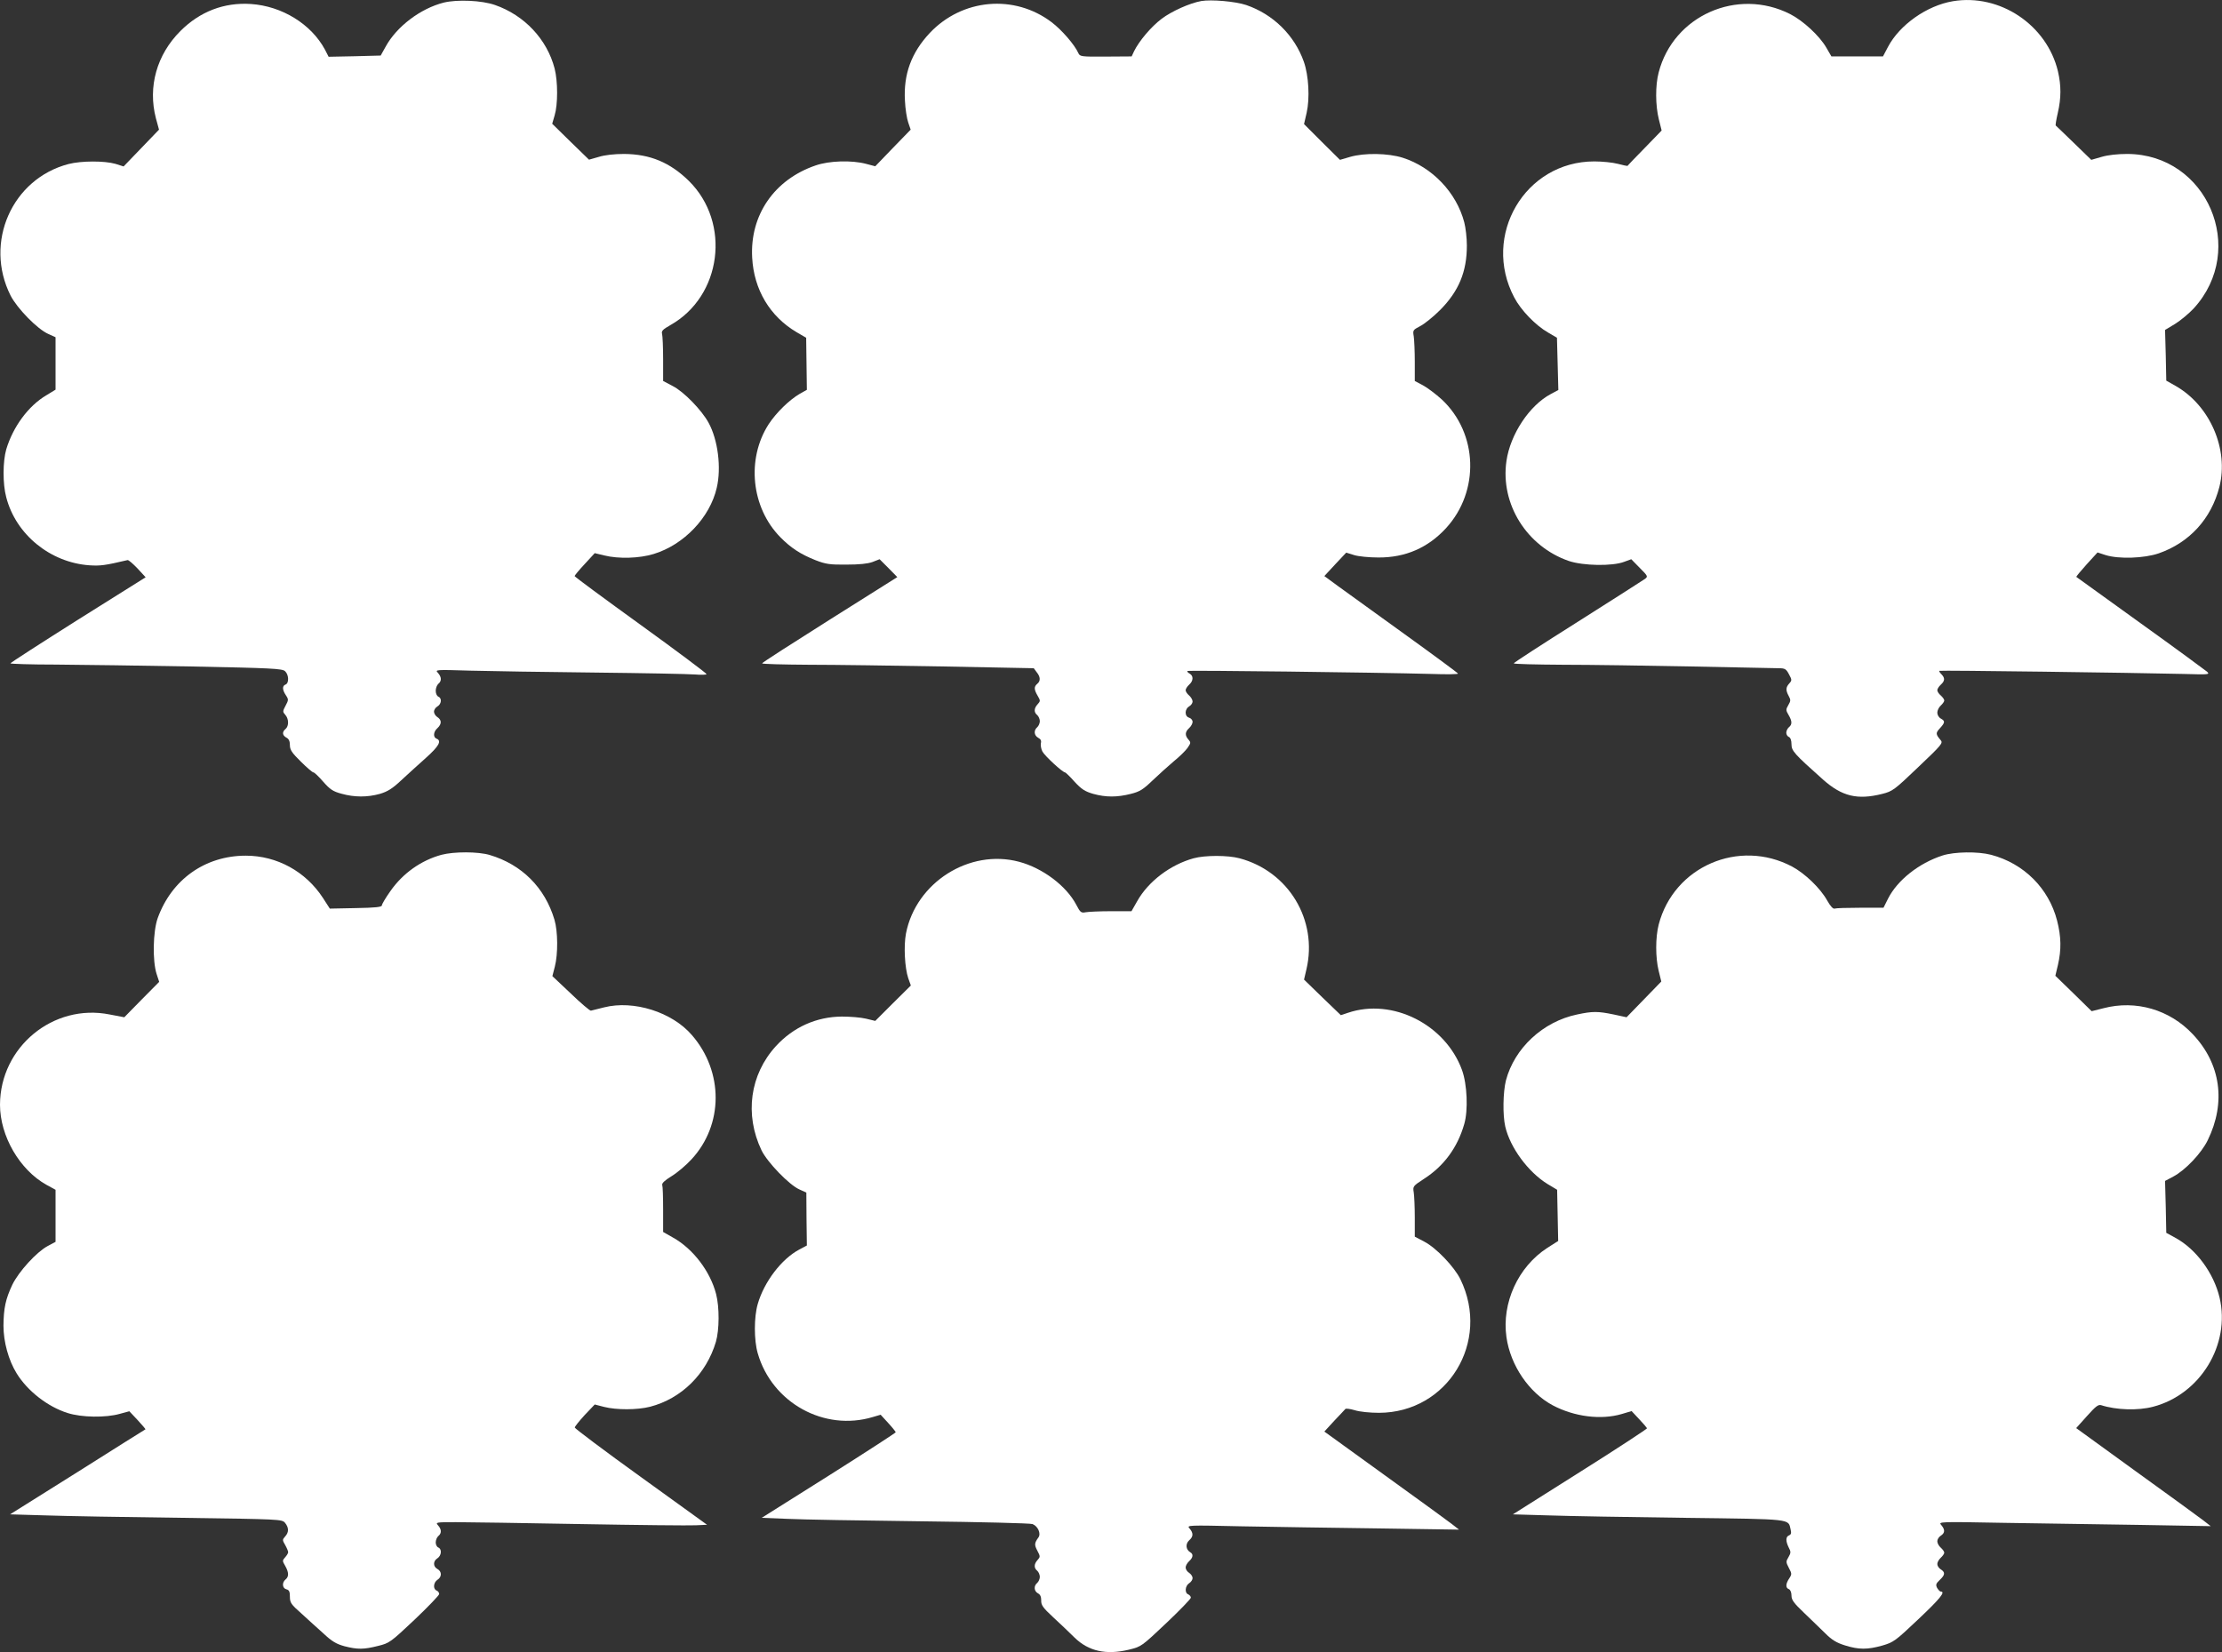 <?xml version="1.0" standalone="no"?>
<!DOCTYPE svg PUBLIC "-//W3C//DTD SVG 20010904//EN"
 "http://www.w3.org/TR/2001/REC-SVG-20010904/DTD/svg10.dtd">
<svg version="1.0" xmlns="http://www.w3.org/2000/svg"
 width="1280pt" height="952pt" viewBox="0 0 1280 952"
 preserveAspectRatio="xMidYMid meet">
<rect x="0" y="0" width="1280" height="952" fill="#333333" stroke="none"/>
<g transform="translate(0,952) scale(0.1,-0.1)"
fill="#ffffff" stroke="none">
<path d="M2556 9505 c-134 -34 -271 -138 -334 -253 l-29 -52 -150 -4 -150 -3
-21 41 c-79 147 -247 251 -427 263 -154 10 -293 -43 -406 -156 -136 -136 -188
-321 -141 -502 l18 -66 -102 -106 -102 -106 -47 15 c-63 18 -196 18 -270 -1
-326 -85 -488 -452 -334 -758 38 -74 154 -193 217 -221 l42 -19 0 -151 0 -151
-54 -33 c-103 -61 -191 -181 -230 -311 -20 -69 -21 -199 0 -276 55 -214 253
-376 479 -392 63 -4 88 -1 220 30 6 1 31 -21 57 -48 l47 -51 -389 -244 c-214
-135 -389 -248 -390 -252 0 -3 118 -7 262 -7 145 -1 497 -6 782 -11 459 -9
522 -12 538 -27 22 -20 24 -69 3 -77 -20 -7 -19 -31 2 -62 16 -24 15 -28 -2
-60 -17 -32 -17 -35 -2 -52 21 -23 22 -65 2 -82 -21 -17 -19 -37 5 -50 14 -7
20 -21 20 -43 0 -27 11 -44 63 -95 34 -34 67 -62 72 -62 6 0 31 -24 57 -54 39
-44 56 -56 105 -69 75 -21 149 -21 221 -1 44 13 72 30 123 78 36 33 100 92
142 129 75 67 93 99 62 111 -21 8 -19 40 5 61 25 23 25 47 0 63 -11 7 -20 21
-20 32 0 10 9 24 20 30 23 13 27 48 5 56 -8 4 -15 18 -15 34 0 15 7 33 15 40
20 16 19 39 -2 63 -18 19 -16 19 187 13 113 -3 435 -8 715 -11 281 -3 540 -8
578 -11 37 -3 67 -2 67 2 0 5 -171 133 -380 284 -209 151 -380 277 -380 281 0
3 26 35 58 69 l58 63 54 -13 c84 -21 203 -17 285 8 175 53 325 211 364 382 27
115 7 275 -47 374 -39 72 -142 179 -207 212 l-55 29 0 125 c0 69 -3 134 -6
146 -5 17 4 26 48 51 296 167 350 589 107 830 -109 107 -224 155 -374 156 -56
0 -111 -6 -146 -17 l-56 -16 -106 103 -106 104 14 48 c19 63 19 195 0 270 -44
169 -174 307 -343 366 -76 27 -218 33 -296 14z"/>
<path d="M6920 9514 c-67 -12 -171 -59 -228 -102 -61 -46 -130 -128 -159 -187
l-14 -30 -149 -1 c-141 -1 -149 0 -158 20 -22 49 -96 134 -154 178 -215 163
-515 136 -702 -62 -106 -113 -152 -238 -143 -390 2 -47 11 -103 19 -126 l14
-41 -102 -105 -102 -106 -53 14 c-83 22 -212 18 -290 -9 -238 -81 -380 -286
-366 -532 10 -184 102 -338 256 -429 l55 -32 2 -150 2 -150 -41 -23 c-60 -35
-135 -108 -179 -175 -129 -200 -101 -480 67 -651 61 -62 116 -98 204 -133 57
-22 81 -26 176 -25 76 0 123 5 151 15 l41 16 51 -51 51 -52 -389 -245 c-214
-135 -390 -248 -390 -252 0 -4 120 -7 268 -8 147 0 499 -5 782 -10 l515 -10
17 -23 c22 -27 23 -51 3 -67 -19 -16 -19 -32 2 -68 17 -29 17 -31 0 -50 -21
-23 -22 -46 -2 -62 8 -7 15 -23 15 -35 0 -12 -7 -28 -15 -35 -21 -18 -19 -47
6 -61 14 -7 19 -17 15 -31 -2 -12 1 -33 9 -48 13 -25 116 -120 130 -120 3 0
29 -24 55 -54 41 -44 60 -56 108 -70 73 -20 137 -20 216 0 52 13 71 25 126 78
36 34 91 84 122 110 32 26 67 60 79 77 19 28 20 31 5 48 -21 24 -20 44 4 66
11 10 20 26 20 36 0 10 -9 21 -20 24 -13 4 -20 15 -20 30 0 14 9 29 20 35 11
6 20 19 20 28 0 10 -9 25 -20 35 -11 9 -20 23 -20 30 0 8 9 22 20 32 25 22 26
51 3 64 -10 5 -15 12 -13 15 5 5 1069 -8 1408 -17 83 -3 152 -2 151 2 0 3
-138 105 -306 226 -168 121 -341 246 -385 278 l-79 58 63 68 63 67 45 -14 c25
-8 88 -14 140 -14 156 -1 286 56 390 169 195 213 184 546 -24 741 -34 31 -83
68 -109 82 l-47 25 0 110 c0 60 -3 127 -6 147 -6 35 -5 37 37 59 24 12 76 54
115 93 107 108 154 220 154 371 0 44 -7 104 -15 134 -45 172 -185 318 -354
372 -85 27 -222 29 -304 5 l-58 -17 -104 103 -103 103 15 65 c19 84 12 214
-16 294 -54 153 -177 274 -332 327 -62 21 -202 33 -259 23z"/>
<path d="M11250 9513 c-150 -25 -307 -136 -374 -263 l-29 -55 -149 0 -148 0
-29 50 c-39 68 -134 156 -209 194 -304 154 -672 -9 -757 -336 -20 -75 -19
-191 1 -271 l16 -64 -98 -101 c-55 -56 -99 -102 -99 -103 0 -1 -25 4 -55 12
-30 8 -91 14 -136 14 -399 0 -650 -427 -461 -784 38 -73 123 -161 195 -202
l51 -30 4 -150 4 -151 -43 -23 c-123 -65 -234 -232 -256 -386 -36 -248 117
-492 359 -576 83 -28 251 -31 319 -5 l41 15 49 -50 c48 -48 48 -50 29 -64 -11
-8 -185 -119 -387 -247 -203 -128 -368 -235 -368 -239 0 -4 127 -7 283 -8 155
0 489 -5 742 -10 253 -5 478 -10 501 -10 36 0 43 -4 59 -34 18 -33 18 -36 2
-54 -20 -22 -21 -39 -3 -72 12 -22 12 -28 -2 -52 -15 -26 -15 -30 1 -57 21
-36 22 -55 2 -71 -8 -7 -15 -21 -15 -32 0 -10 7 -21 15 -24 9 -4 15 -19 15
-42 0 -38 15 -55 181 -203 110 -98 199 -119 342 -83 59 15 69 22 207 154 137
130 144 139 129 156 -29 34 -29 41 -4 68 30 33 31 42 5 56 -11 6 -20 21 -20
34 0 13 9 31 20 41 11 10 20 23 20 29 0 7 -9 19 -20 29 -11 9 -20 23 -20 30 0
8 9 22 20 32 24 22 25 38 4 60 -9 9 -15 18 -12 20 4 4 1113 -11 1407 -18 146
-4 152 -4 135 13 -11 9 -183 136 -384 280 -201 145 -367 265 -369 266 -2 2 25
34 59 72 l63 69 46 -15 c76 -24 223 -19 307 10 177 62 302 199 349 383 55 216
-54 469 -253 582 l-53 30 -3 146 -4 146 58 35 c32 20 80 60 107 89 312 341 77
888 -382 890 -57 0 -112 -6 -149 -17 l-59 -17 -101 98 c-55 54 -103 99 -104
100 -2 1 3 33 12 72 20 87 20 157 1 240 -64 268 -335 449 -605 404z"/>
<path d="M2543 4595 c-117 -32 -222 -106 -294 -209 -27 -38 -49 -75 -49 -82 0
-10 -36 -14 -150 -16 l-150 -3 -40 62 c-99 152 -265 243 -444 243 -235 0 -428
-138 -508 -361 -27 -78 -30 -245 -6 -320 l15 -46 -101 -102 -100 -102 -84 16
c-325 65 -631 -187 -632 -520 0 -180 113 -375 267 -461 l53 -29 0 -150 0 -150
-45 -24 c-64 -34 -167 -147 -204 -223 -39 -83 -50 -135 -51 -236 0 -93 29
-199 76 -275 63 -102 179 -192 293 -228 81 -26 220 -28 301 -5 l55 15 48 -51
c26 -28 46 -52 45 -53 -2 -1 -178 -111 -391 -246 l-389 -244 204 -6 c111 -4
464 -10 783 -14 572 -8 579 -8 597 -29 22 -27 23 -54 1 -78 -17 -19 -17 -21 0
-50 9 -16 17 -35 17 -41 0 -6 -8 -19 -17 -29 -17 -19 -17 -21 0 -50 21 -37 22
-62 2 -78 -22 -18 -19 -51 5 -57 16 -4 20 -14 20 -43 0 -34 7 -44 66 -96 36
-33 93 -85 128 -116 49 -46 74 -60 121 -73 75 -19 110 -19 193 2 65 16 71 20
210 151 78 74 142 141 142 148 0 8 -7 17 -15 20 -22 9 -18 47 5 62 26 16 26
48 0 62 -26 14 -26 46 0 62 23 15 27 53 5 62 -8 3 -15 16 -15 29 0 14 7 30 15
37 20 16 19 39 -2 62 -15 17 -12 18 103 18 65 0 389 -5 719 -11 330 -6 629 -9
664 -7 l64 3 -381 275 c-210 151 -381 280 -381 285 0 6 26 38 57 72 l58 61 54
-14 c71 -18 191 -18 265 1 181 47 324 189 379 374 20 69 21 199 1 276 -34 131
-133 260 -247 324 l-58 33 0 128 c0 71 -2 135 -5 142 -4 10 14 27 53 51 33 20
85 64 115 97 185 199 186 505 3 716 -114 133 -336 203 -506 160 -36 -9 -70
-18 -76 -19 -6 -1 -58 43 -116 99 l-106 100 14 54 c19 73 18 204 -2 271 -55
185 -188 318 -373 373 -67 20 -206 20 -278 1z"/>
<path d="M11190 4591 c-136 -44 -260 -142 -314 -249 l-26 -52 -134 0 c-74 0
-140 -2 -148 -5 -8 -3 -24 14 -42 46 -39 71 -129 157 -202 196 -307 163 -682
0 -769 -334 -19 -74 -19 -190 0 -267 l15 -61 -100 -103 -100 -103 -74 16 c-92
19 -122 19 -211 0 -197 -41 -361 -194 -410 -380 -17 -68 -19 -199 -4 -265 28
-122 132 -263 244 -332 l55 -33 3 -147 3 -148 -63 -40 c-168 -109 -263 -317
-235 -514 23 -163 130 -320 267 -393 125 -66 278 -85 397 -50 l57 17 43 -46
c24 -25 44 -49 46 -53 1 -3 -172 -117 -385 -251 l-388 -245 205 -6 c113 -4
465 -10 782 -14 632 -8 598 -5 613 -67 5 -21 3 -29 -9 -34 -20 -8 -20 -33 -2
-70 13 -24 13 -31 -1 -55 -16 -26 -15 -30 2 -63 17 -32 18 -36 2 -60 -21 -31
-22 -55 -2 -62 9 -4 15 -19 15 -37 0 -25 13 -43 73 -100 39 -38 95 -91 122
-118 38 -38 65 -54 113 -69 80 -25 129 -25 215 -1 65 19 75 26 208 152 125
118 158 159 129 159 -5 0 -14 10 -21 21 -9 18 -7 25 15 46 31 29 33 44 6 61
-11 7 -20 20 -20 31 0 10 9 26 20 36 11 10 20 23 20 29 0 7 -9 19 -20 29 -11
9 -20 26 -20 37 0 11 9 25 20 32 25 16 25 35 3 61 -18 20 -16 20 367 13 212
-3 565 -9 785 -12 l400 -7 -45 35 c-25 19 -199 146 -388 282 l-342 248 62 69
c50 56 65 68 82 63 87 -28 212 -32 299 -9 272 71 447 358 383 629 -34 142
-135 279 -254 344 l-53 29 -3 150 -4 149 47 25 c69 36 163 135 199 210 106
217 75 440 -86 610 -133 142 -328 199 -515 150 l-68 -17 -104 102 -105 102 15
63 c20 87 19 161 -5 255 -48 186 -191 329 -380 379 -76 20 -212 18 -280 -4z"/>
<path d="M6876 4575 c-134 -37 -261 -133 -325 -247 l-33 -58 -118 0 c-64 0
-130 -3 -146 -6 -26 -5 -31 -1 -54 43 -57 109 -194 212 -330 248 -286 76 -594
-120 -651 -413 -14 -73 -7 -198 13 -258 l15 -42 -103 -102 -102 -102 -54 13
c-29 7 -91 12 -138 12 -147 -1 -280 -61 -380 -170 -150 -164 -182 -394 -83
-601 33 -68 159 -199 218 -225 l40 -18 1 -152 2 -153 -45 -24 c-101 -54 -201
-185 -238 -313 -22 -76 -22 -208 0 -284 82 -285 383 -452 664 -367 l44 13 43
-47 c24 -26 43 -50 44 -54 0 -3 -174 -116 -386 -250 l-386 -243 149 -6 c81 -4
427 -10 768 -14 341 -4 630 -11 643 -16 31 -12 50 -55 34 -77 -24 -33 -24 -43
-6 -77 17 -32 17 -35 1 -53 -21 -23 -22 -46 -2 -62 8 -7 15 -23 15 -35 0 -12
-7 -28 -15 -35 -21 -17 -19 -47 4 -60 14 -7 19 -20 19 -41 -1 -27 10 -42 68
-96 38 -35 94 -88 124 -118 81 -79 182 -101 312 -70 73 18 73 18 216 153 78
74 142 140 142 147 0 7 -7 15 -15 19 -22 8 -18 49 5 64 11 7 20 20 20 30 0 9
-9 23 -20 30 -11 7 -20 20 -20 31 0 10 9 26 20 36 23 21 26 41 6 52 -25 15
-28 48 -6 68 25 22 25 42 3 68 -18 20 -16 20 302 13 176 -3 529 -9 785 -12
l465 -7 -45 35 c-25 19 -199 146 -388 282 l-343 248 57 62 c32 33 60 64 64 68
3 4 27 1 54 -7 28 -9 88 -15 140 -15 395 1 644 409 469 769 -35 72 -140 182
-208 217 l-55 29 0 110 c0 61 -3 126 -6 145 -6 35 -4 37 59 78 115 74 193 180
232 316 23 79 17 228 -13 311 -96 263 -401 416 -656 330 l-42 -14 -106 102
-106 103 14 60 c66 283 -103 564 -386 639 -67 18 -198 18 -264 0z"/>
</g>
</svg>
